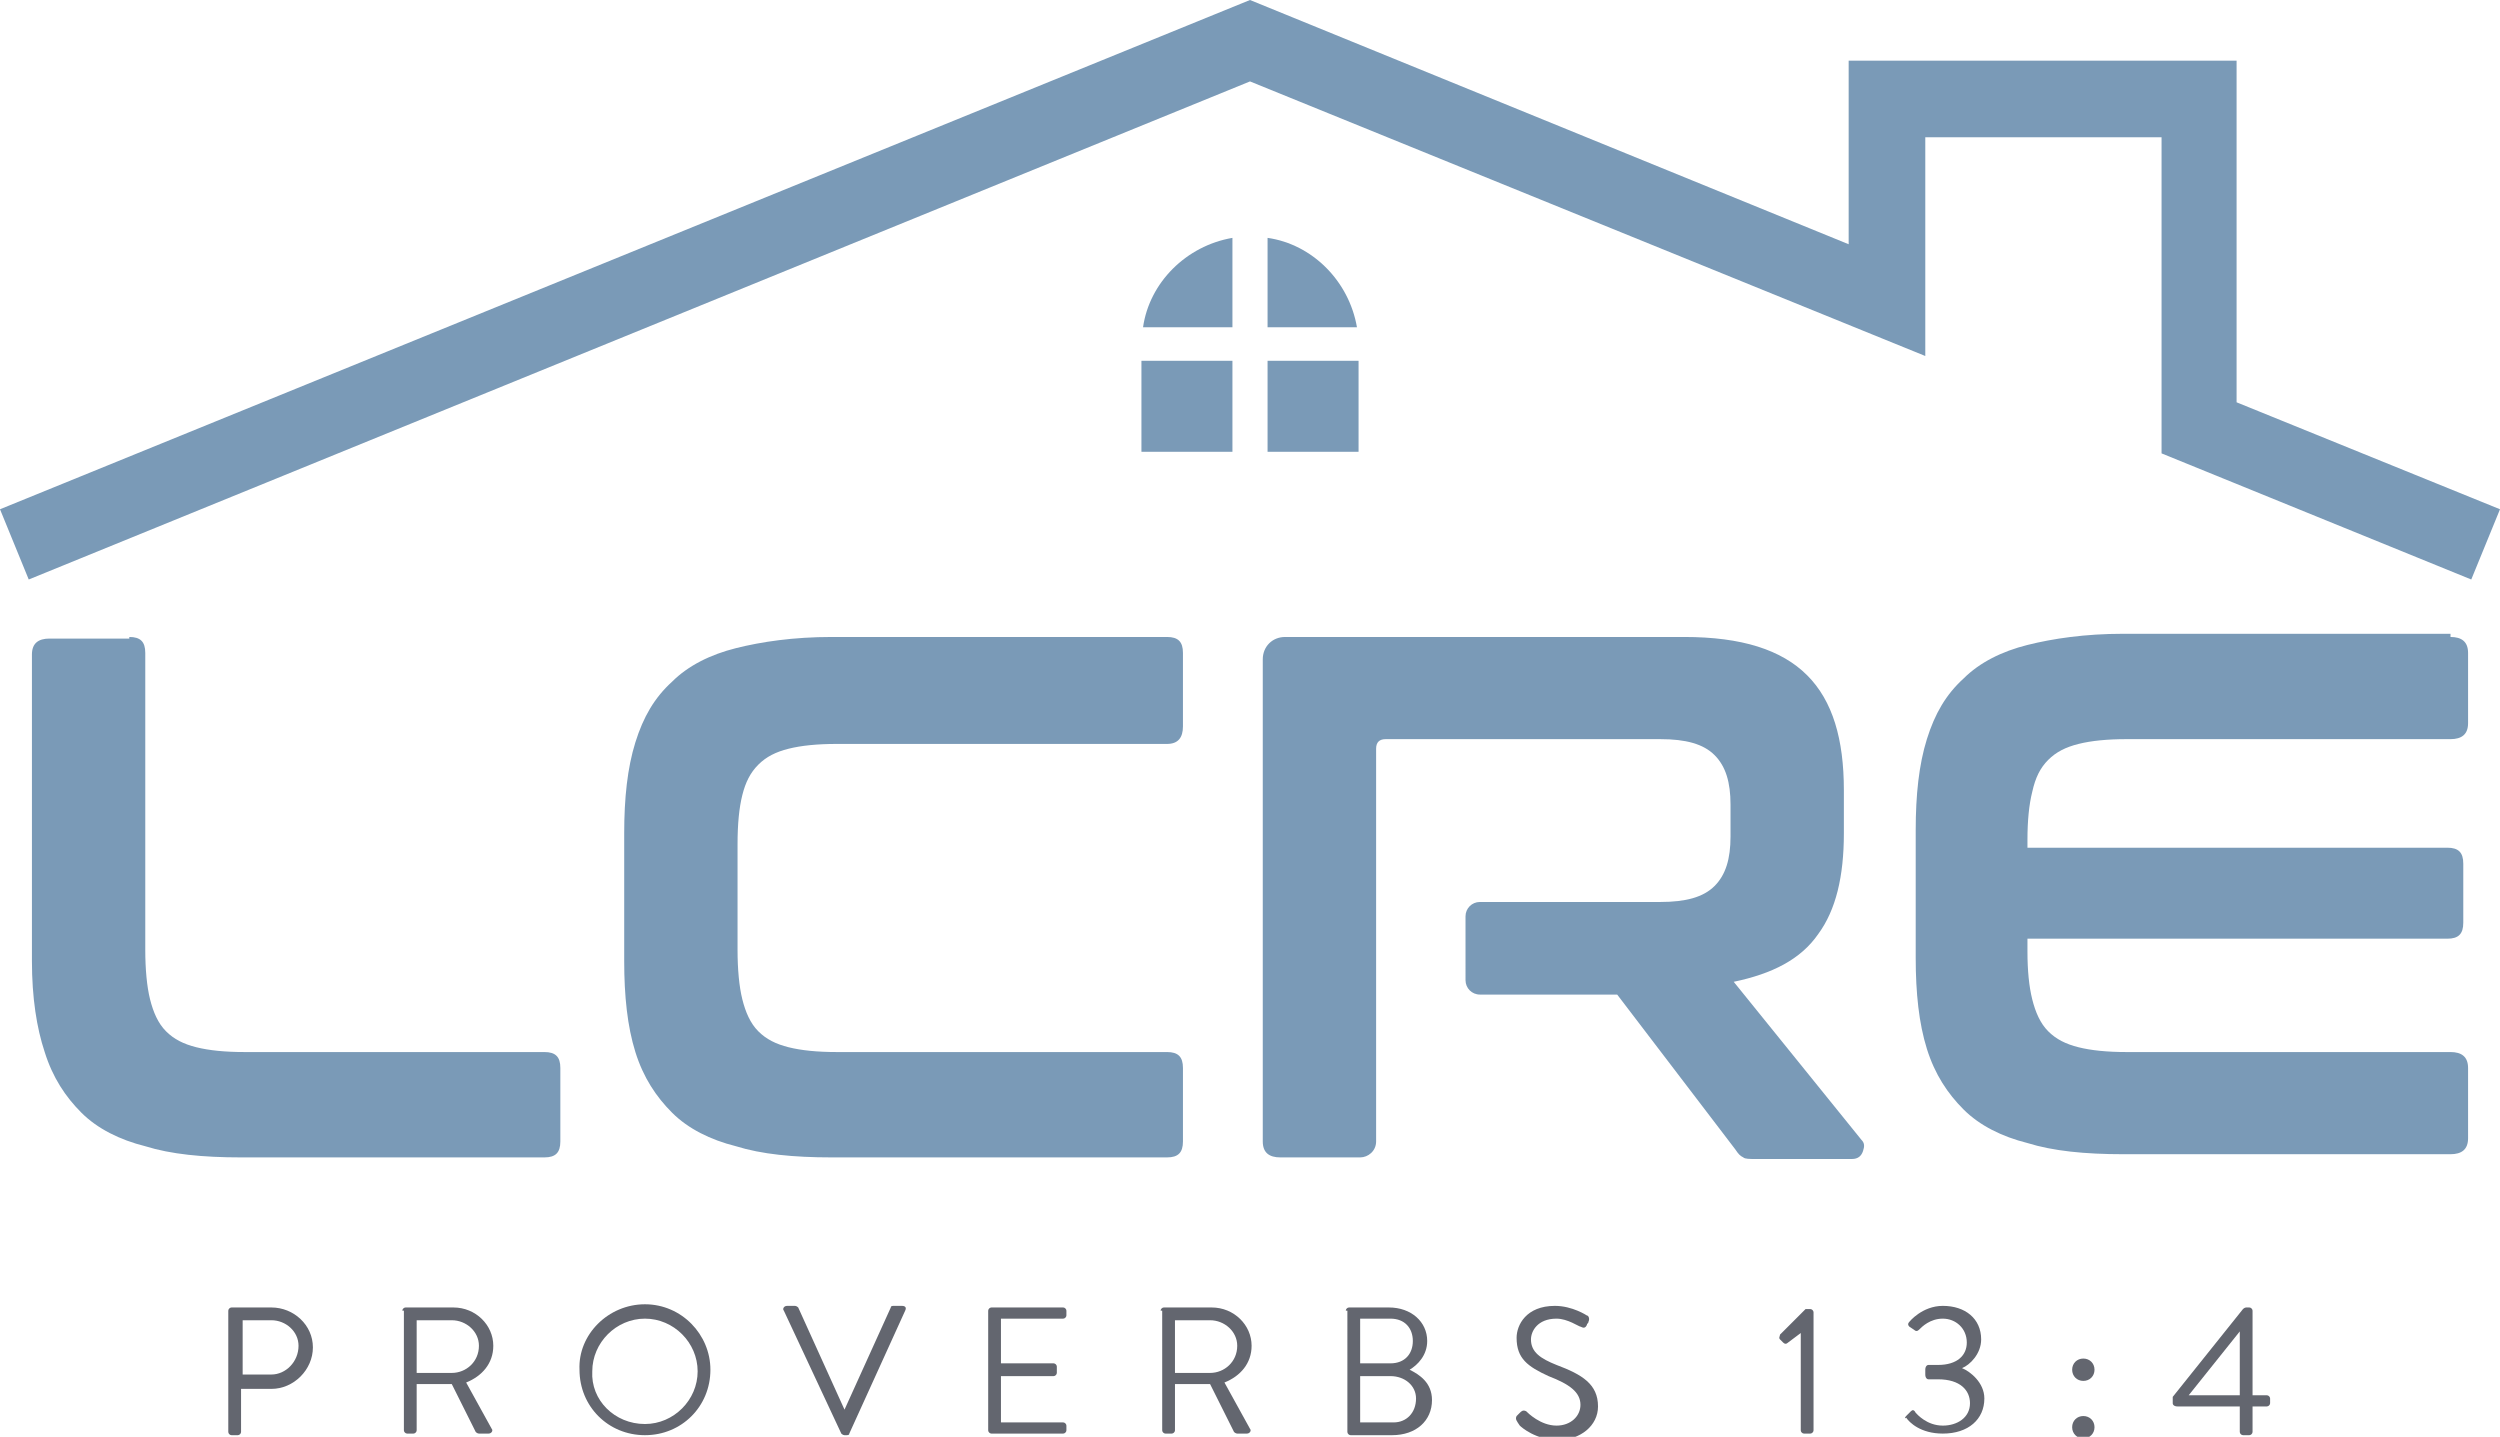 <?xml version="1.0" encoding="utf-8"?>
<!-- Generator: Adobe Illustrator 27.2.0, SVG Export Plug-In . SVG Version: 6.00 Build 0)  -->
<svg version="1.1" id="logo" xmlns="http://www.w3.org/2000/svg" xmlns:xlink="http://www.w3.org/1999/xlink" x="0px" y="0px"
	 viewBox="0 0 156.6 90" style="enable-background:new 0 0 156.6 90;" xml:space="preserve">
<style type="text/css">
	.st0{fill:#7A9AB7;}
	.st1{fill:#63666F;}
</style>
<g>
	<g>
		<g>
			<path class="st0" d="M77.2,20.5v-5.6c-2.9,0.5-5.2,2.8-5.6,5.6H77.2z"/>
			<path class="st0" d="M79.4,20.5H85c-0.5-2.9-2.8-5.2-5.6-5.6V20.5z"/>
			<rect x="71.5" y="22.6" class="st0" width="5.7" height="5.7"/>
			<rect x="79.4" y="22.6" class="st0" width="5.7" height="5.7"/>
		</g>
		<polygon class="st0" points="140.1,25.2 140.1,3.8 115.8,3.8 115.8,15.3 78.3,0 0,31.9 1.8,36.3 78.3,5.1 120.6,22.3 120.6,8.6 
			135.4,8.6 135.4,28.4 154.8,36.3 156.6,31.9 		"/>
		<g>
			<path class="st0" d="M8.1,39.9c0.7,0,1,0.3,1,1v18.6c0,1.2,0.1,2.3,0.3,3.1c0.2,0.8,0.5,1.5,1,2c0.5,0.5,1.1,0.8,1.9,1
				c0.8,0.2,1.8,0.3,3,0.3h18.8c0.7,0,1,0.3,1,1v4.6c0,0.7-0.3,1-1,1H15.1c-2.4,0-4.4-0.2-6-0.7c-1.6-0.4-3-1.1-4-2.1
				c-1-1-1.8-2.2-2.3-3.8C2.3,64.4,2,62.5,2,60.2V41c0-0.7,0.4-1,1.1-1H8.1z"/>
			<path class="st0" d="M73.1,39.9c0.7,0,1,0.3,1,1v4.6c0,0.7-0.3,1.1-1,1.1H52.4c-1.2,0-2.2,0.1-3,0.3c-0.8,0.2-1.4,0.5-1.9,1
				c-0.5,0.5-0.8,1.1-1,1.9c-0.2,0.8-0.3,1.8-0.3,3.1v6.6c0,1.2,0.1,2.3,0.3,3.1c0.2,0.8,0.5,1.5,1,2c0.5,0.5,1.1,0.8,1.9,1
				c0.8,0.2,1.8,0.3,3,0.3h20.7c0.7,0,1,0.3,1,1v4.6c0,0.7-0.3,1-1,1h-21c-2.4,0-4.4-0.2-6-0.7c-1.6-0.4-3-1.1-4-2.1
				c-1-1-1.8-2.2-2.3-3.8c-0.5-1.6-0.7-3.5-0.7-5.7v-8c0-2.2,0.2-4.1,0.7-5.7c0.5-1.6,1.2-2.8,2.3-3.8c1-1,2.4-1.7,4-2.1
				c1.6-0.4,3.6-0.7,6-0.7H73.1z"/>
			<path class="st0" d="M91.8,57.4c0-0.5,0.4-0.9,0.9-0.9H104c1.6,0,2.7-0.3,3.4-1c0.7-0.7,1-1.7,1-3.1v-2c0-1.4-0.3-2.4-1-3.1
				c-0.7-0.7-1.8-1-3.4-1H86.8c-0.4,0-0.6,0.2-0.6,0.6v24.6c0,0.6-0.5,1-1,1h-5c-0.7,0-1.1-0.3-1.1-1V41.3c0-0.8,0.6-1.4,1.4-1.4h25
				c3.6,0,6.1,0.8,7.7,2.4c1.6,1.6,2.3,4,2.3,7.2v2.7c0,2.7-0.5,4.8-1.6,6.3c-1.1,1.6-2.9,2.5-5.3,3l8,9.9c0.2,0.2,0.2,0.4,0.1,0.7
				c-0.1,0.3-0.3,0.5-0.7,0.5h-6c-0.4,0-0.7,0-0.8-0.1c-0.2-0.1-0.3-0.2-0.5-0.5l-7.4-9.7h-8.6c-0.5,0-0.9-0.4-0.9-0.9V57.4z"/>
			<path class="st0" d="M153.5,39.9c0.7,0,1.1,0.3,1.1,1v4.4c0,0.7-0.4,1-1.1,1h-20.3c-1.2,0-2.2,0.1-3,0.3c-0.8,0.2-1.4,0.5-1.9,1
				c-0.5,0.5-0.8,1.1-1,2c-0.2,0.8-0.3,1.8-0.3,3v0.5h26.3c0.7,0,1,0.3,1,1v3.7c0,0.7-0.3,1-1,1H127v0.8c0,1.2,0.1,2.2,0.3,3
				c0.2,0.8,0.5,1.5,1,2c0.5,0.5,1.1,0.8,1.9,1c0.8,0.2,1.8,0.3,3,0.3h20.3c0.7,0,1.1,0.3,1.1,1v4.4c0,0.7-0.4,1-1.1,1H133
				c-2.4,0-4.4-0.2-6-0.7c-1.6-0.4-3-1.1-4-2.1c-1-1-1.8-2.2-2.3-3.8c-0.5-1.6-0.7-3.5-0.7-5.7v-8c0-2.2,0.2-4.1,0.7-5.7
				c0.5-1.6,1.2-2.8,2.3-3.8c1-1,2.4-1.7,4-2.1c1.6-0.4,3.6-0.7,6-0.7H153.5z"/>
		</g>
	</g>
	<g>
		<path class="st1" d="M14.3,82.1c0-0.1,0.1-0.2,0.2-0.2h2.5c1.4,0,2.6,1.1,2.6,2.5c0,1.4-1.2,2.6-2.6,2.6h-1.9v2.7
			c0,0.1-0.1,0.2-0.2,0.2h-0.4c-0.1,0-0.2-0.1-0.2-0.2V82.1z M17,86.1c0.9,0,1.7-0.8,1.7-1.8c0-0.9-0.8-1.6-1.7-1.6h-1.8v3.4H17z"/>
		<path class="st1" d="M25.2,82.1c0-0.1,0.1-0.2,0.2-0.2h3c1.4,0,2.5,1.1,2.5,2.4c0,1.1-0.7,1.9-1.7,2.3l1.6,2.9
			c0.1,0.1,0,0.3-0.2,0.3H30c-0.1,0-0.2-0.1-0.2-0.1l-1.5-3h-2.2v2.9c0,0.1-0.1,0.2-0.2,0.2h-0.4c-0.1,0-0.2-0.1-0.2-0.2V82.1z
			 M28.3,86c0.9,0,1.7-0.7,1.7-1.7c0-0.9-0.8-1.6-1.7-1.6h-2.2V86H28.3z"/>
		<path class="st1" d="M40.4,81.7c2.3,0,4.1,1.9,4.1,4.1c0,2.3-1.8,4.1-4.1,4.1s-4.1-1.8-4.1-4.1C36.2,83.6,38.1,81.7,40.4,81.7z
			 M40.4,89.2c1.8,0,3.3-1.5,3.3-3.3c0-1.8-1.5-3.3-3.3-3.3c-1.8,0-3.3,1.5-3.3,3.3C37,87.7,38.5,89.2,40.4,89.2z"/>
		<path class="st1" d="M49.1,82.1c-0.1-0.1,0-0.3,0.2-0.3h0.5c0.1,0,0.2,0.1,0.2,0.1l2.9,6.4h0l2.9-6.4c0-0.1,0.1-0.1,0.2-0.1h0.5
			c0.2,0,0.3,0.1,0.2,0.3l-3.5,7.7c0,0.1-0.1,0.1-0.2,0.1h-0.1c-0.1,0-0.2-0.1-0.2-0.1L49.1,82.1z"/>
		<path class="st1" d="M61.9,82.1c0-0.1,0.1-0.2,0.2-0.2h4.5c0.1,0,0.2,0.1,0.2,0.2v0.3c0,0.1-0.1,0.2-0.2,0.2h-3.9v2.8h3.3
			c0.1,0,0.2,0.1,0.2,0.2V86c0,0.1-0.1,0.2-0.2,0.2h-3.3v2.9h3.9c0.1,0,0.2,0.1,0.2,0.2v0.3c0,0.1-0.1,0.2-0.2,0.2h-4.5
			c-0.1,0-0.2-0.1-0.2-0.2V82.1z"/>
		<path class="st1" d="M72.7,82.1c0-0.1,0.1-0.2,0.2-0.2h3c1.4,0,2.5,1.1,2.5,2.4c0,1.1-0.7,1.9-1.7,2.3l1.6,2.9
			c0.1,0.1,0,0.3-0.2,0.3h-0.6c-0.1,0-0.2-0.1-0.2-0.1l-1.5-3h-2.2v2.9c0,0.1-0.1,0.2-0.2,0.2h-0.4c-0.1,0-0.2-0.1-0.2-0.2V82.1z
			 M75.8,86c0.9,0,1.7-0.7,1.7-1.7c0-0.9-0.8-1.6-1.7-1.6h-2.2V86H75.8z"/>
		<path class="st1" d="M84.3,82.1c0-0.1,0.1-0.2,0.2-0.2h2.5c1.4,0,2.4,0.9,2.4,2.1c0,0.9-0.6,1.5-1.1,1.8c0.6,0.3,1.4,0.8,1.4,1.9
			c0,1.3-1,2.2-2.5,2.2h-2.6c-0.1,0-0.2-0.1-0.2-0.2V82.1z M87.3,89.1c0.8,0,1.4-0.6,1.4-1.5c0-0.8-0.7-1.4-1.6-1.4h-1.9v2.9H87.3z
			 M87.1,85.4c0.9,0,1.4-0.6,1.4-1.4c0-0.8-0.5-1.4-1.4-1.4h-1.9v2.8H87.1z"/>
		<path class="st1" d="M95,88.7c0.1-0.1,0.1-0.1,0.2-0.2c0.1-0.1,0.2-0.2,0.4-0.1c0.1,0.1,0.9,0.9,1.9,0.9c0.9,0,1.5-0.6,1.5-1.3
			c0-0.8-0.7-1.3-2-1.8c-1.3-0.6-2-1.1-2-2.4c0-0.8,0.6-2,2.4-2c1.1,0,2,0.6,2,0.6c0.1,0,0.2,0.2,0.1,0.4c0,0.1-0.1,0.1-0.1,0.2
			c-0.1,0.2-0.2,0.2-0.4,0.1c-0.1,0-0.8-0.5-1.5-0.5c-1.2,0-1.6,0.8-1.6,1.3c0,0.8,0.6,1.2,1.6,1.6c1.6,0.6,2.6,1.2,2.6,2.6
			c0,1.2-1.1,2.1-2.5,2.1c-1.4,0-2.3-0.8-2.4-0.9C95,89,94.9,88.9,95,88.7z"/>
		<path class="st1" d="M112.8,83.5l-0.8,0.6c-0.1,0.1-0.2,0.1-0.3,0l-0.2-0.2c-0.1-0.1,0-0.2,0-0.3l1.6-1.6h0.3
			c0.1,0,0.2,0.1,0.2,0.2v7.4c0,0.1-0.1,0.2-0.2,0.2H113c-0.1,0-0.2-0.1-0.2-0.2V83.5z"/>
		<path class="st1" d="M119.4,88.7l0.3-0.3c0.1-0.1,0.2-0.1,0.3,0.1c0.1,0.1,0.7,0.8,1.7,0.8c0.9,0,1.7-0.5,1.7-1.4
			c0-0.8-0.6-1.5-2-1.5h-0.6c-0.1,0-0.2-0.1-0.2-0.3v-0.3c0-0.2,0.1-0.3,0.2-0.3h0.6c1.2,0,1.8-0.6,1.8-1.4c0-0.9-0.7-1.5-1.5-1.5
			c-0.8,0-1.3,0.5-1.5,0.7c-0.1,0.1-0.2,0.1-0.3,0l-0.3-0.2c-0.1-0.1-0.1-0.2,0-0.3c0,0,0.8-1,2.1-1c1.4,0,2.4,0.8,2.4,2.1
			c0,0.9-0.7,1.6-1.2,1.8v0c0.5,0.2,1.4,0.9,1.4,1.9c0,1.3-1,2.2-2.6,2.2c-1.4,0-2.1-0.7-2.3-1C119.3,88.9,119.3,88.8,119.4,88.7z"
			/>
		<path class="st1" d="M129.8,85.8c0-0.4,0.3-0.7,0.7-0.7c0.4,0,0.7,0.3,0.7,0.7c0,0.4-0.3,0.7-0.7,0.7
			C130.1,86.5,129.8,86.2,129.8,85.8z M130.5,88.7c0.4,0,0.7,0.3,0.7,0.7c0,0.4-0.3,0.7-0.7,0.7c-0.4,0-0.7-0.3-0.7-0.7
			C129.8,89,130.1,88.7,130.5,88.7z"/>
		<path class="st1" d="M136.1,87.9v-0.4l4.4-5.5c0,0,0.1-0.1,0.2-0.1h0.2c0.1,0,0.2,0.1,0.2,0.2l0,5.3h0.9c0.1,0,0.2,0.1,0.2,0.2
			v0.3c0,0.1-0.1,0.2-0.2,0.2h-0.9v1.6c0,0.1-0.1,0.2-0.2,0.2h-0.4c-0.1,0-0.2-0.1-0.2-0.2v-1.6h-3.9
			C136.2,88.1,136.1,88,136.1,87.9z M140.3,87.4v-4l-3.2,4H140.3z"/>
	</g>
</g>
</svg>
